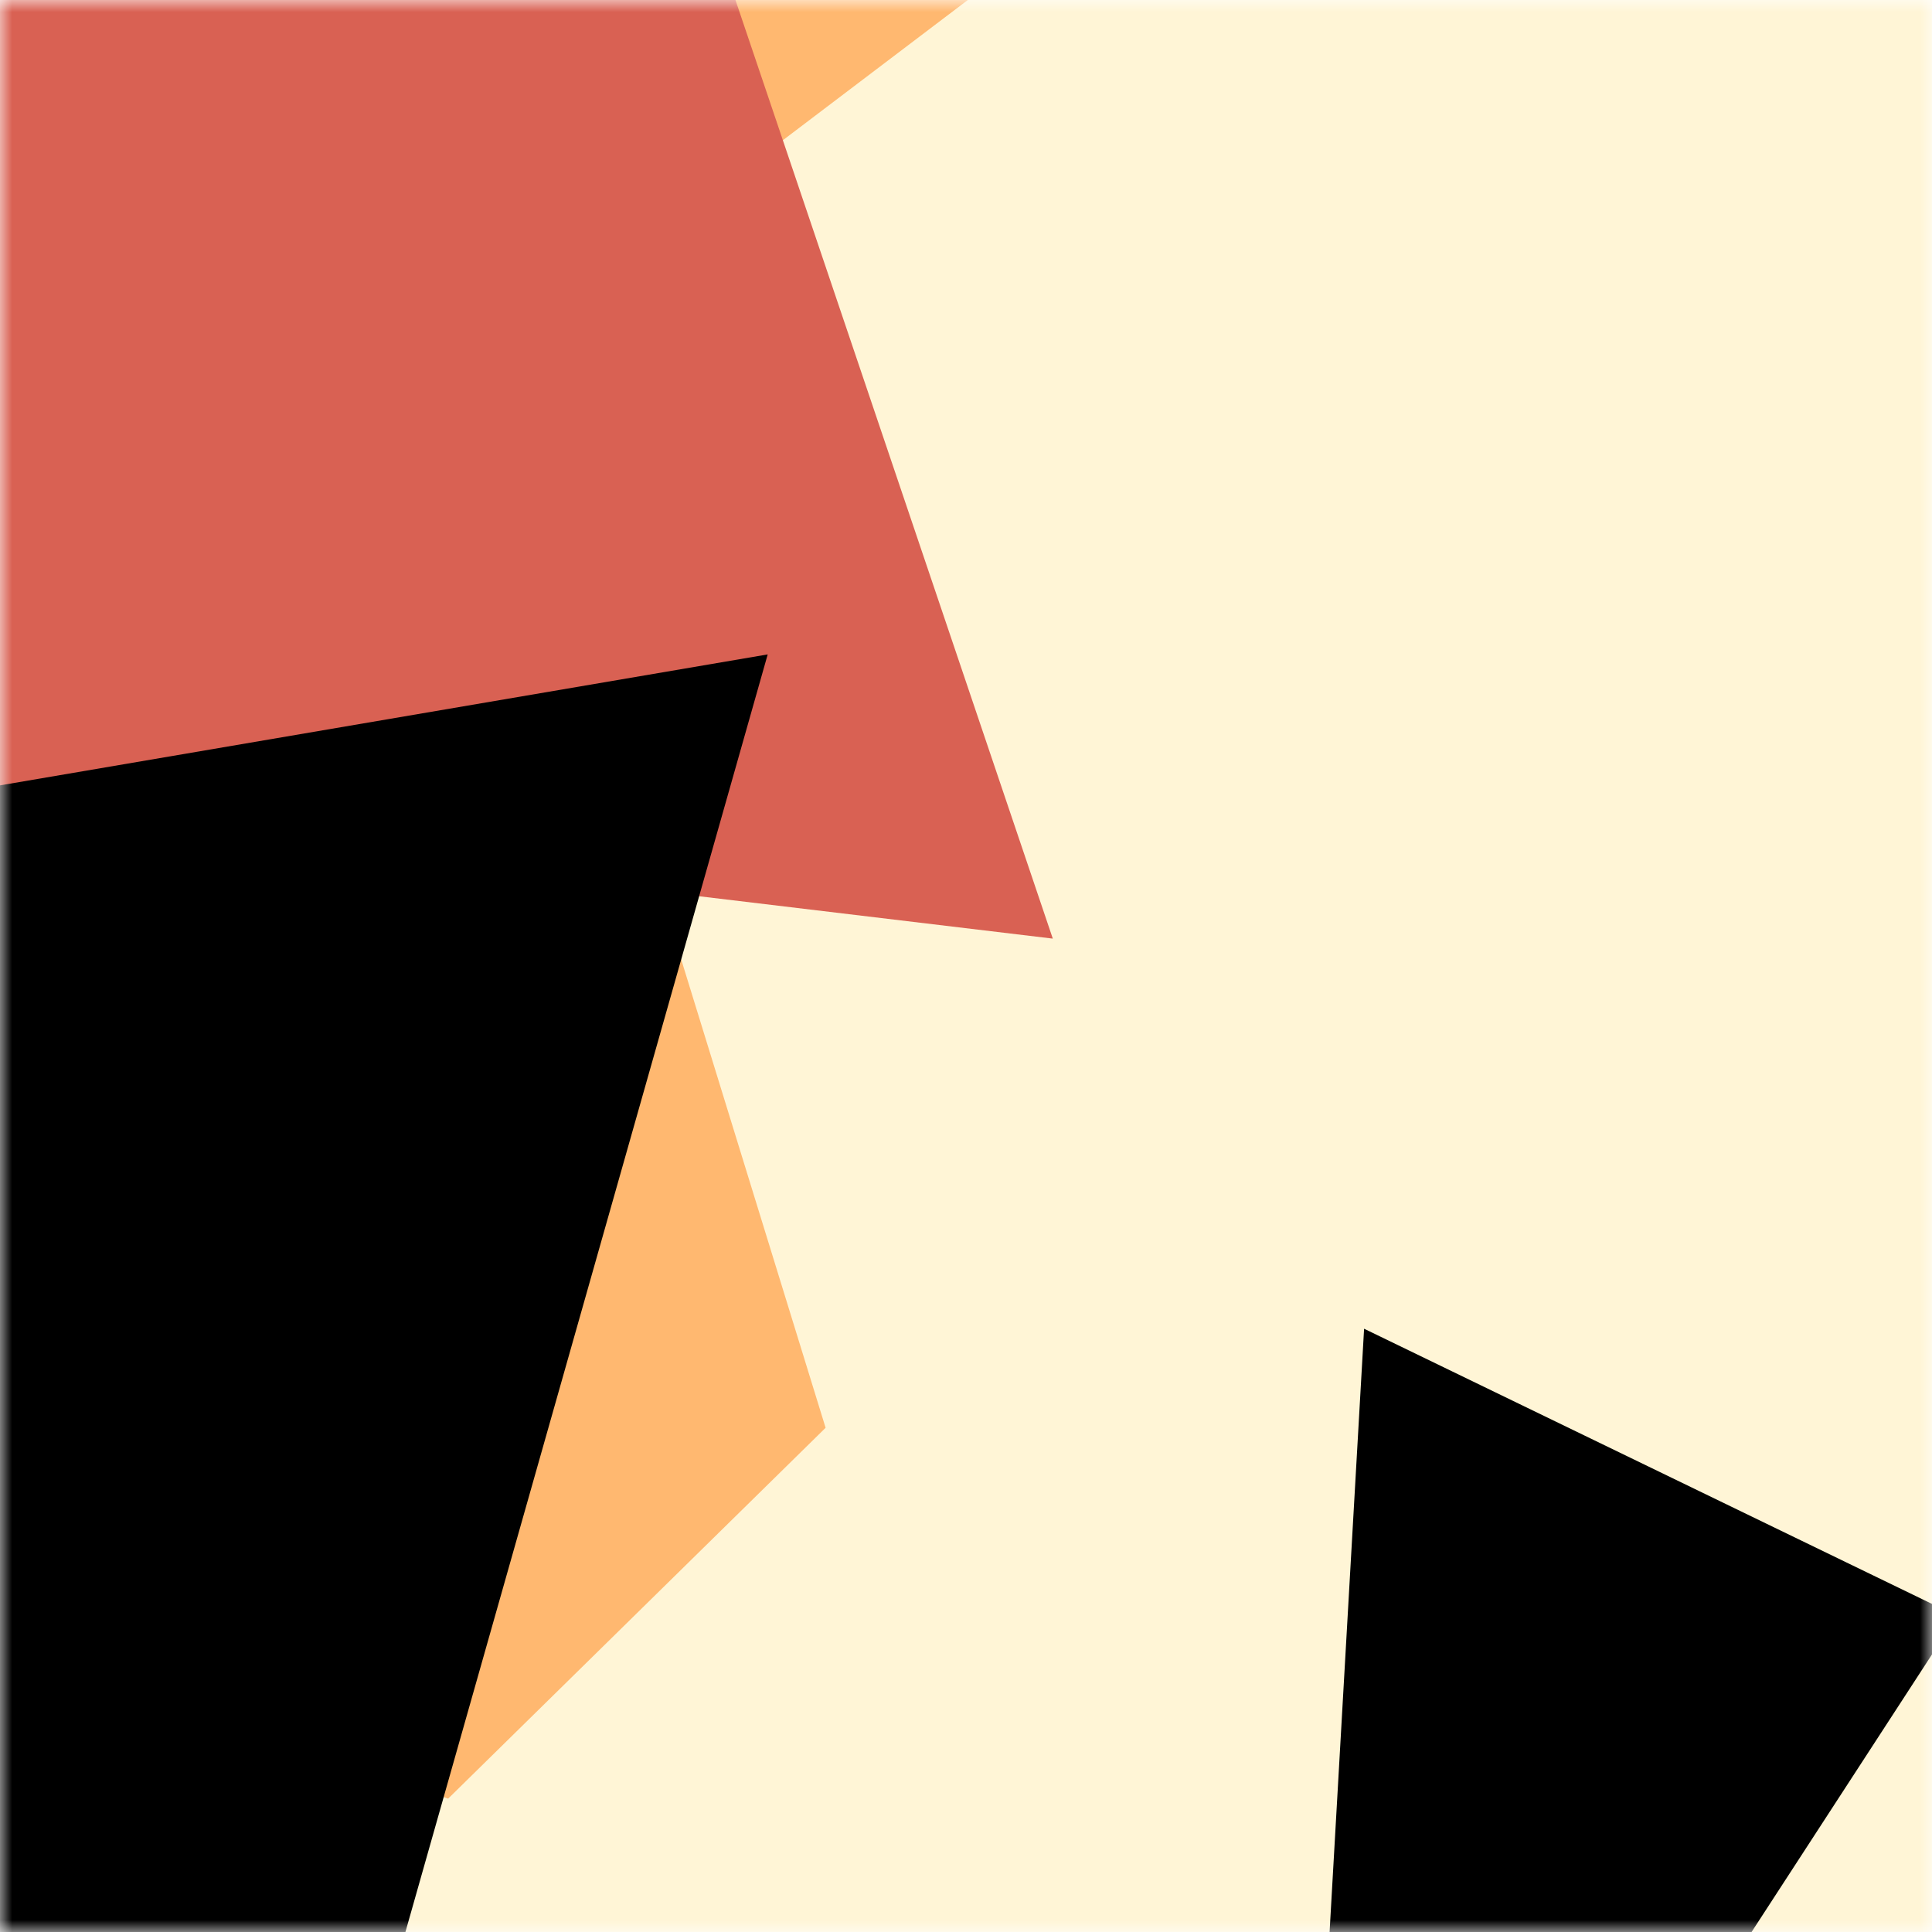 <svg viewBox="0 0 80 80" fill="none" role="img" xmlns="http://www.w3.org/2000/svg" width="240" height="240"><title>chunkbawlfred.eth</title><mask id="1071270441" maskUnits="userSpaceOnUse" x="0" y="0" width="80" height="80"><rect width="80" height="80" fill="#fff"></rect></mask><g mask="url(#1071270441)"><rect width="80" height="80" fill="#fff5d6"></rect><path filter="url(#filter_1071270441)" d="M32.414 59.35L50.376 70.5H72.5v-71H33.728L26.5 13.381l19.057 27.08L32.414 59.35z" fill="#ffb870" transform="translate(-2 -2) rotate(-162 40 40) scale(1.4)"></path><path filter="url(#filter_1071270441)" style="mix-blend-mode:overlay" d="M22.216 24L0 46.75l14.108 38.129L78 86l-3.081-59.276-22.378 4.005 12.972 20.186-23.35 27.395L22.215 24z" fill="#d96153" transform="translate(-3 3) rotate(-243 40 40) scale(1.5)"></path><path filter="url(#filter_1071270441)" d="M22.216 24L0 46.75l14.108 38.129L78 86l-3.081-59.276-22.378 4.005 12.972 20.186-23.35 27.395L22.215 24z" fill="rgba(255, 255, 255, .25" transform="translate(-4 4) rotate(-324 40 40) scale(1.2)"></path></g><defs><filter id="filter_1071270441" filterUnits="userSpaceOnUse" color-interpolation-filters="sRGB"><feFlood flood-opacity="0" result="BackgroundImageFix"></feFlood><feBlend in="SourceGraphic" in2="BackgroundImageFix" result="shape"></feBlend><feGaussianBlur stdDeviation="8" result="effect1_foregroundBlur"></feGaussianBlur></filter></defs></svg>